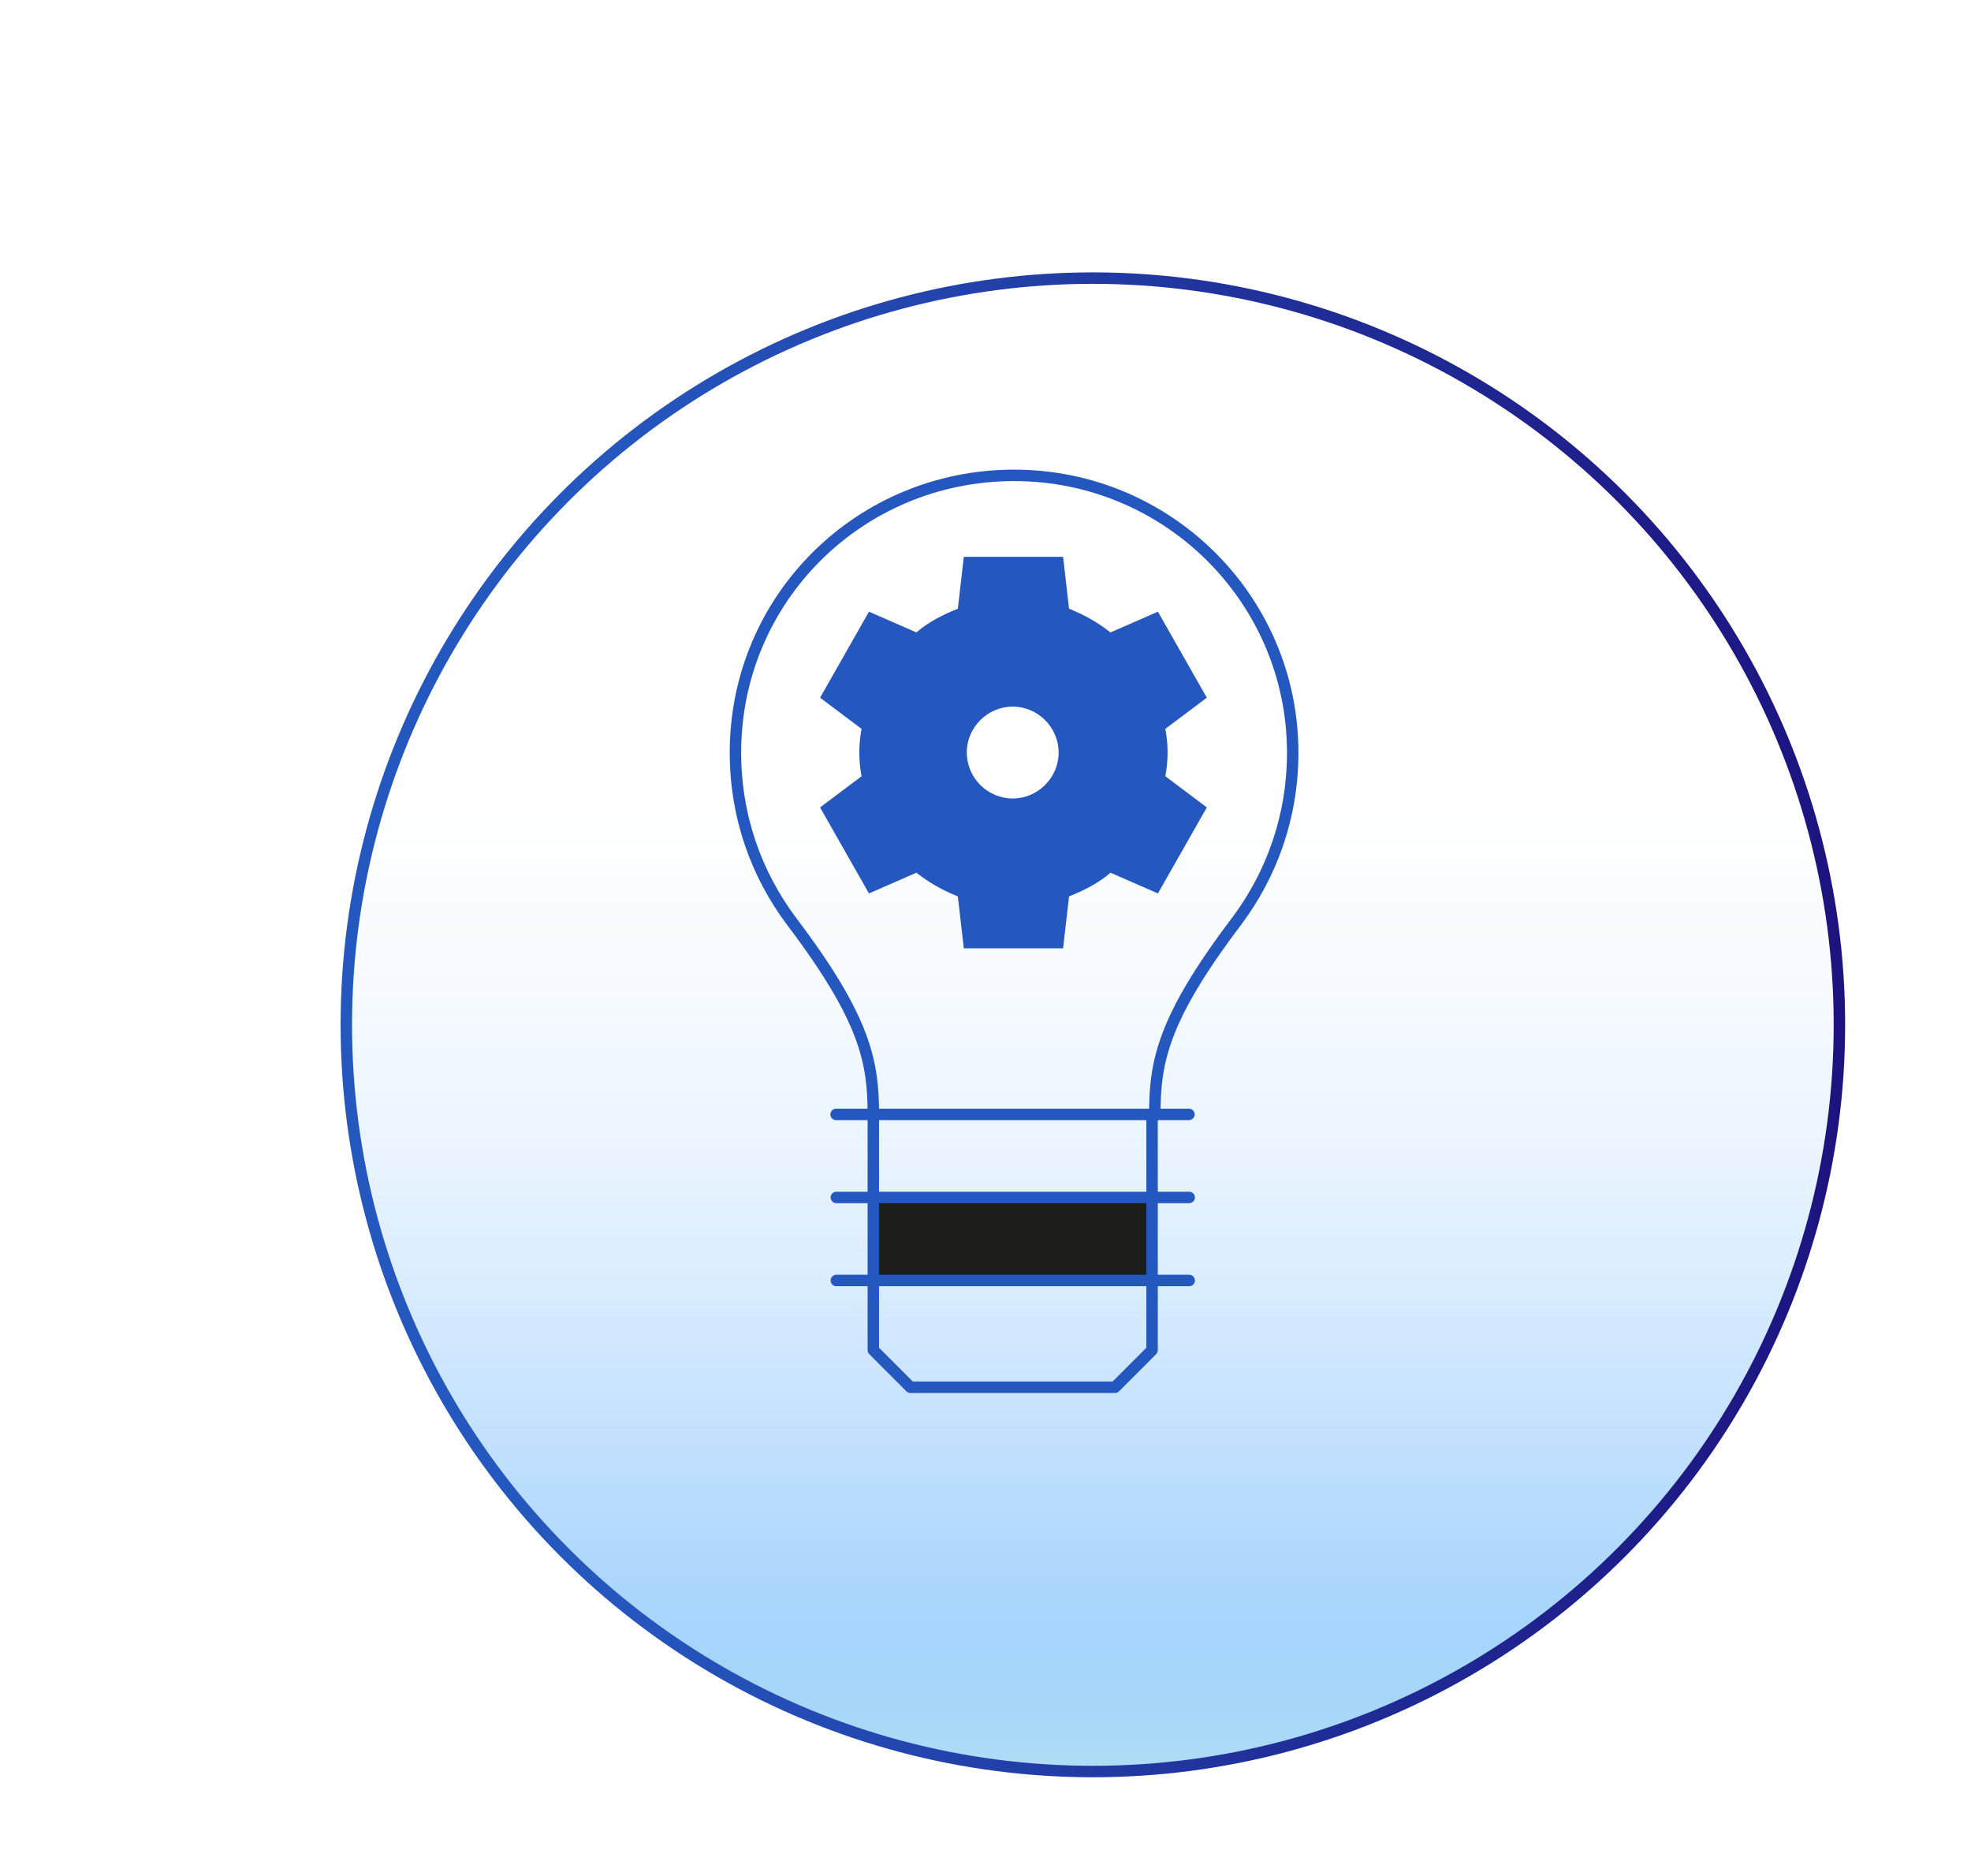<?xml version="1.0" encoding="UTF-8"?>
<svg id="Capa_1" data-name="Capa 1" xmlns="http://www.w3.org/2000/svg" xmlns:xlink="http://www.w3.org/1999/xlink" viewBox="0 0 172.11 163.78">
  <defs>
    <style>
      .cls-1 {
        fill: url(#Degradado_sin_nombre_28);
        filter: url(#drop-shadow-10);
      }

      .cls-1, .cls-2, .cls-3, .cls-4, .cls-5 {
        stroke-width: 0px;
      }

      .cls-2, .cls-6, .cls-7 {
        fill: none;
      }

      .cls-8 {
        clip-path: url(#clippath);
      }

      .cls-6 {
        stroke: #2558bf;
        stroke-linecap: round;
        stroke-linejoin: round;
      }

      .cls-7 {
        filter: url(#drop-shadow-11);
        stroke: url(#Degradado_sin_nombre_13);
        stroke-miterlimit: 10;
      }

      .cls-3 {
        fill: #2558bf;
        fill-rule: evenodd;
      }

      .cls-4 {
        fill: #fff;
        filter: url(#drop-shadow-9);
      }

      .cls-5 {
        fill: #1d1d1b;
      }
    </style>
    <filter id="drop-shadow-9" filterUnits="userSpaceOnUse">
      <feOffset dx="7" dy="7"/>
      <feGaussianBlur result="blur" stdDeviation="5"/>
      <feFlood flood-color="#000" flood-opacity=".2"/>
      <feComposite in2="blur" operator="in"/>
      <feComposite in="SourceGraphic"/>
    </filter>
    <linearGradient id="Degradado_sin_nombre_28" data-name="Degradado sin nombre 28" x1="-248.99" y1="-1019.02" x2="-118.6" y2="-1019.02" gradientTransform="translate(-930.59 266.27) rotate(90)" gradientUnits="userSpaceOnUse">
      <stop offset="0" stop-color="#14b3ff"/>
      <stop offset="0" stop-color="#13b1ff" stop-opacity=".96"/>
      <stop offset="0" stop-color="#12a9ff" stop-opacity=".78"/>
      <stop offset="0" stop-color="#11a1ff" stop-opacity=".61"/>
      <stop offset="0" stop-color="#109aff" stop-opacity=".47"/>
      <stop offset="0" stop-color="#1094ff" stop-opacity=".34"/>
      <stop offset="0" stop-color="#0f8fff" stop-opacity=".23"/>
      <stop offset="0" stop-color="#0e8bff" stop-opacity=".15"/>
      <stop offset="0" stop-color="#0e88ff" stop-opacity=".08"/>
      <stop offset="0" stop-color="#0e86ff" stop-opacity=".03"/>
      <stop offset="0" stop-color="#0e85ff" stop-opacity="0"/>
      <stop offset="0" stop-color="#0e85ff" stop-opacity="0"/>
      <stop offset=".34" stop-color="#0f85fe" stop-opacity="0"/>
      <stop offset=".48" stop-color="#1388fe" stop-opacity=".04"/>
      <stop offset=".58" stop-color="#1c8cfe" stop-opacity=".09"/>
      <stop offset=".66" stop-color="#2793fd" stop-opacity=".16"/>
      <stop offset=".73" stop-color="#369bfc" stop-opacity=".25"/>
      <stop offset=".8" stop-color="#49a5fb" stop-opacity=".36"/>
      <stop offset=".86" stop-color="#5fb1fa" stop-opacity=".5"/>
      <stop offset=".91" stop-color="#79bff9" stop-opacity=".66"/>
      <stop offset=".96" stop-color="#95cef7" stop-opacity=".83"/>
      <stop offset="1" stop-color="#b1def6"/>
    </linearGradient>
    <filter id="drop-shadow-10" filterUnits="userSpaceOnUse">
      <feOffset dx="7" dy="7"/>
      <feGaussianBlur result="blur-2" stdDeviation="5"/>
      <feFlood flood-color="#000" flood-opacity=".2"/>
      <feComposite in2="blur-2" operator="in"/>
      <feComposite in="SourceGraphic"/>
    </filter>
    <linearGradient id="Degradado_sin_nombre_13" data-name="Degradado sin nombre 13" x1="22.74" y1="82.47" x2="154.12" y2="82.47" gradientUnits="userSpaceOnUse">
      <stop offset=".17" stop-color="#2558bf"/>
      <stop offset=".64" stop-color="#202e98"/>
      <stop offset="1" stop-color="#1d137f"/>
    </linearGradient>
    <filter id="drop-shadow-11" filterUnits="userSpaceOnUse">
      <feOffset dx="7" dy="7"/>
      <feGaussianBlur result="blur-3" stdDeviation="5"/>
      <feFlood flood-color="#000" flood-opacity=".2"/>
      <feComposite in2="blur-3" operator="in"/>
      <feComposite in="SourceGraphic"/>
    </filter>
    <clipPath id="clippath">
      <rect class="cls-2" x="47.01" y="39.82" width="82.84" height="82.84"/>
    </clipPath>
  </defs>
  <g>
    <circle class="cls-4" cx="88.43" cy="82.47" r="65.19"/>
    <circle class="cls-1" cx="88.43" cy="82.47" r="65.19"/>
    <circle class="cls-7" cx="88.43" cy="82.47" r="65.19"/>
  </g>
  <rect class="cls-5" x="76.26" y="104.54" width="24.33" height="7.25"/>
  <g class="cls-8">
    <g>
      <path class="cls-6" d="m76.26,97.29c0-4.53-.65-8.28-7.12-16.83-3.11-4.14-4.92-9.19-4.92-14.76,0-13.46,10.87-24.2,24.33-24.2s24.33,10.87,24.33,24.2c0,5.57-1.81,10.61-4.92,14.76-6.47,8.54-7.12,12.3-7.12,16.83m-27.83,0h30.81"/>
      <path class="cls-6" d="m76.26,97.29v20.58l3.24,3.24h17.86l3.24-3.24v-20.58m-27.57,7.25h30.81m-30.81,7.25h30.81"/>
      <path class="cls-3" d="m83.64,78.26c-1.29-.52-2.46-1.16-3.62-2.07l-4.14,1.81-4.27-7.51,3.62-2.72c-.26-1.42-.26-2.72,0-4.14l-3.62-2.72,4.27-7.51,4.14,1.81c1.04-.91,2.33-1.55,3.62-2.07l.52-4.53h8.67l.52,4.53c1.29.52,2.46,1.16,3.62,2.07l4.14-1.81,4.27,7.51-3.62,2.72c.26,1.42.26,2.72,0,4.14l3.62,2.72-4.27,7.51-4.14-1.81c-1.04.91-2.33,1.55-3.62,2.07l-.52,4.53h-8.67l-.52-4.53Zm4.79-16.57c-2.2,0-4.01,1.81-4.01,4.01s1.81,4.01,4.01,4.01,4.01-1.81,4.01-4.01-1.81-4.01-4.01-4.01Z"/>
    </g>
  </g>
</svg>